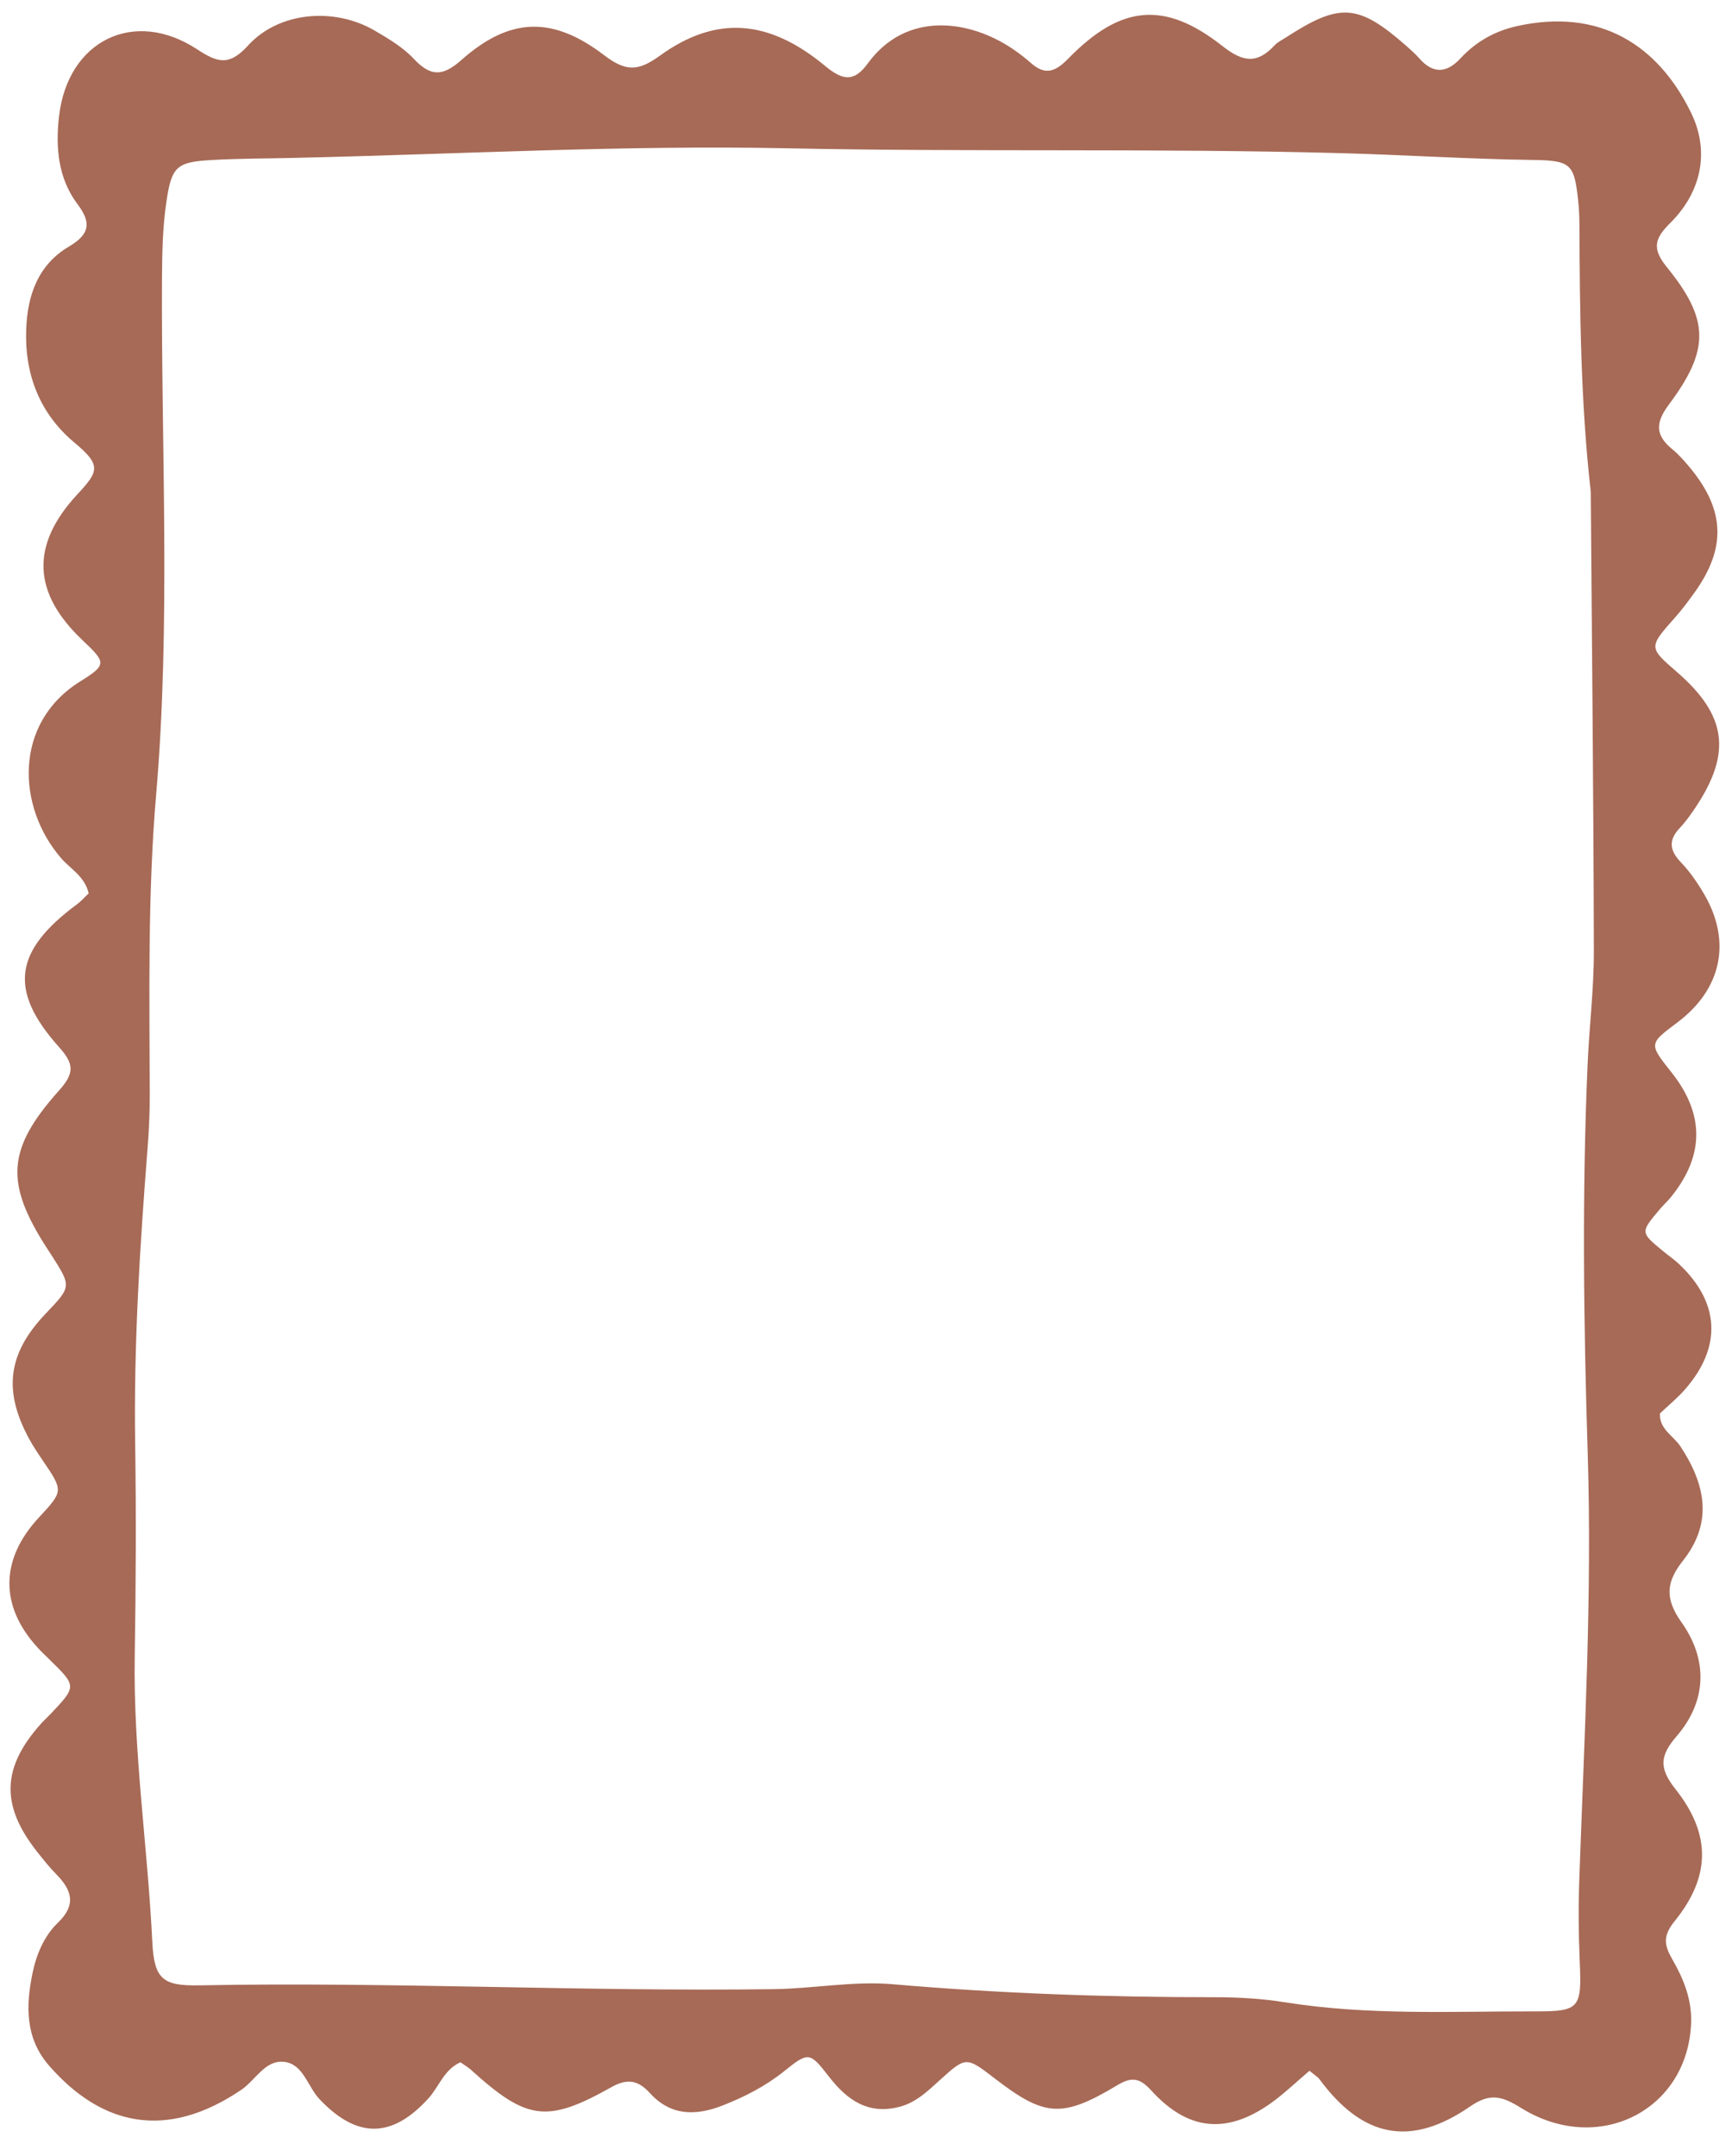 <?xml version="1.0" encoding="UTF-8" standalone="no"?><svg xmlns="http://www.w3.org/2000/svg" xmlns:xlink="http://www.w3.org/1999/xlink" fill="#000000" height="199.3" preserveAspectRatio="xMidYMid meet" version="1" viewBox="9.6 3.4 160.1 199.3" width="160.1" zoomAndPan="magnify"><g id="change1_1"><path d="M 156.645 48.855 C 155.703 40.562 155.633 32.262 155.594 23.957 C 155.59 23.277 155.551 22.598 155.477 21.922 C 155.121 18.633 154.844 18.234 151.418 18.188 C 145.426 18.109 139.445 17.715 133.469 17.555 C 116.465 17.09 99.449 17.465 82.434 17.109 C 67.215 16.797 51.969 17.656 36.73 17.996 C 34.281 18.055 31.828 18.047 29.383 18.18 C 25.914 18.363 25.457 18.707 24.961 22.191 C 24.633 24.469 24.59 26.801 24.574 29.109 C 24.496 45.035 25.391 60.98 24.031 76.883 C 23.242 86.133 23.422 95.379 23.441 104.633 C 23.445 106.266 23.371 107.898 23.242 109.527 C 22.527 118.621 21.957 127.715 22.094 136.848 C 22.191 143.379 22.16 149.918 22.055 156.453 C 21.906 165.32 23.25 174.094 23.68 182.926 C 23.848 186.383 24.691 186.98 28.027 186.918 C 45.719 186.578 63.402 187.508 81.09 187.27 C 84.762 187.223 88.465 186.504 92.09 186.812 C 102.004 187.672 111.918 188.016 121.855 188.016 C 124.027 188.016 126.223 188.137 128.359 188.48 C 136.078 189.719 143.844 189.309 151.594 189.324 C 155.648 189.336 155.809 188.977 155.625 184.715 C 155.512 182.133 155.496 179.539 155.59 176.961 C 156.051 163.902 156.773 150.832 156.363 137.773 C 155.988 125.801 155.828 113.848 156.348 101.879 C 156.5 98.348 156.938 94.816 156.93 91.289 C 156.902 77.145 156.75 63 156.645 48.855 Z M 130.645 194.816 C 129.355 195.906 128.277 196.953 127.074 197.812 C 122.98 200.719 119.402 200.363 116.012 196.629 C 114.988 195.504 114.242 195.332 112.91 196.133 C 107.77 199.215 106.18 199.082 101.574 195.543 C 98.922 193.504 98.902 193.48 96.512 195.645 C 95.395 196.656 94.316 197.719 92.824 198.125 C 89.895 198.926 87.918 197.555 86.188 195.309 C 84.441 193.051 84.305 193.074 82.094 194.848 C 80.371 196.23 78.453 197.215 76.414 198.016 C 73.938 198.988 71.617 199.012 69.676 196.879 C 68.629 195.73 67.648 195.469 66.125 196.324 C 60.145 199.688 58.293 199.395 53.148 194.738 C 52.855 194.473 52.504 194.27 52.16 194.031 C 50.637 194.711 50.188 196.281 49.203 197.367 C 45.824 201.086 42.594 201.098 39.129 197.434 C 38.031 196.27 37.637 194.188 35.863 193.988 C 34.105 193.793 33.219 195.691 31.891 196.586 C 24.996 201.246 19.008 199.93 14.129 194.332 C 11.938 191.82 11.977 188.844 12.598 185.828 C 12.957 184.078 13.664 182.367 14.949 181.133 C 16.688 179.457 16.238 178.109 14.797 176.645 C 14.133 175.965 13.535 175.215 12.949 174.465 C 9.656 170.242 9.785 166.77 13.363 162.762 C 13.633 162.457 13.941 162.18 14.223 161.887 C 16.699 159.277 16.695 159.277 14.227 156.852 C 13.84 156.469 13.441 156.098 13.074 155.695 C 9.562 151.855 9.605 147.539 13.184 143.684 C 15.469 141.219 15.465 141.223 13.562 138.418 C 13.105 137.742 12.648 137.062 12.262 136.348 C 9.871 131.895 10.344 128.473 13.828 124.82 C 16.207 122.328 16.207 122.328 14.395 119.477 C 14.246 119.242 14.094 119.02 13.945 118.789 C 10.062 112.766 10.199 109.629 15.066 104.191 C 16.512 102.578 16.438 101.734 15.059 100.191 C 10.371 94.953 10.895 91.309 16.672 87.023 C 17.094 86.715 17.441 86.312 17.797 85.98 C 17.426 84.391 16.109 83.727 15.25 82.727 C 11.16 78 10.809 70.242 17.027 66.379 C 19.516 64.832 19.395 64.637 17.215 62.566 C 12.637 58.223 12.363 53.816 16.766 49.078 C 18.723 46.973 18.992 46.406 16.488 44.32 C 13.289 41.652 11.859 38.02 12.023 33.812 C 12.145 30.645 13.133 27.871 15.977 26.188 C 17.812 25.102 18.117 24.062 16.785 22.301 C 14.961 19.887 14.719 17 15.062 14.102 C 15.891 7.141 21.992 4.141 27.809 7.949 C 29.719 9.203 30.781 9.531 32.543 7.594 C 35.387 4.469 40.508 4.059 44.211 6.215 C 45.496 6.961 46.84 7.762 47.844 8.832 C 49.391 10.477 50.5 10.496 52.242 8.953 C 56.668 5.031 60.613 4.824 65.418 8.484 C 67.426 10.016 68.555 10.027 70.598 8.547 C 75.77 4.805 80.648 5.16 85.867 9.492 C 87.523 10.871 88.559 10.988 89.812 9.266 C 93.34 4.422 99.191 5.164 103.301 7.984 C 103.859 8.367 104.402 8.789 104.91 9.238 C 106.234 10.406 107.18 10.016 108.352 8.812 C 113.191 3.855 117.246 3.441 122.609 7.664 C 124.547 9.191 125.836 9.297 127.43 7.578 C 127.699 7.289 128.094 7.102 128.434 6.883 C 133.469 3.617 135.137 3.73 139.617 7.66 C 140.031 8.023 140.438 8.391 140.797 8.797 C 142.07 10.246 143.324 10.176 144.594 8.801 C 146.027 7.254 147.781 6.266 149.832 5.812 C 157.461 4.125 162.855 7.527 165.926 13.84 C 167.637 17.367 166.914 21.109 163.992 24.012 C 162.605 25.391 162.238 26.32 163.66 28.07 C 167.637 32.961 167.652 35.723 163.859 40.805 C 162.594 42.5 162.613 43.641 164.191 44.934 C 164.816 45.445 165.359 46.078 165.879 46.707 C 169.07 50.613 169.168 54.109 166.203 58.219 C 165.645 58.992 165.074 59.762 164.441 60.473 C 161.988 63.242 161.98 63.234 164.594 65.504 C 169.199 69.488 169.691 72.969 166.352 78 C 165.898 78.68 165.422 79.355 164.863 79.945 C 163.805 81.07 163.93 82.016 164.98 83.113 C 165.816 83.984 166.523 85.02 167.137 86.07 C 169.684 90.457 168.73 94.859 164.633 97.926 C 162.012 99.887 162.012 99.887 164.09 102.504 C 167.156 106.359 167.168 110.164 164.113 113.984 C 163.773 114.41 163.363 114.777 163.016 115.191 C 161.23 117.312 161.234 117.316 163.258 118.992 C 163.781 119.43 164.352 119.812 164.84 120.277 C 168.578 123.828 168.777 127.906 165.371 131.816 C 164.664 132.629 163.816 133.316 163.035 134.059 C 162.984 135.531 164.289 136.117 164.93 137.094 C 167.238 140.594 167.977 144.105 165.176 147.652 C 163.648 149.586 163.434 151.109 165.027 153.355 C 167.457 156.766 167.426 160.598 164.57 163.902 C 163.062 165.656 162.91 166.805 164.461 168.762 C 167.801 172.969 167.723 176.883 164.391 180.992 C 163.27 182.379 163.441 183.23 164.203 184.547 C 165.223 186.316 165.992 188.23 165.922 190.348 C 165.656 198.465 157.336 202.711 150.168 198.23 C 148.422 197.141 147.312 196.859 145.512 198.102 C 139.996 201.91 135.566 201.016 131.559 195.586 C 131.406 195.379 131.156 195.242 130.645 194.816" fill="#a76a56" fill-rule="evenodd"/></g></svg>